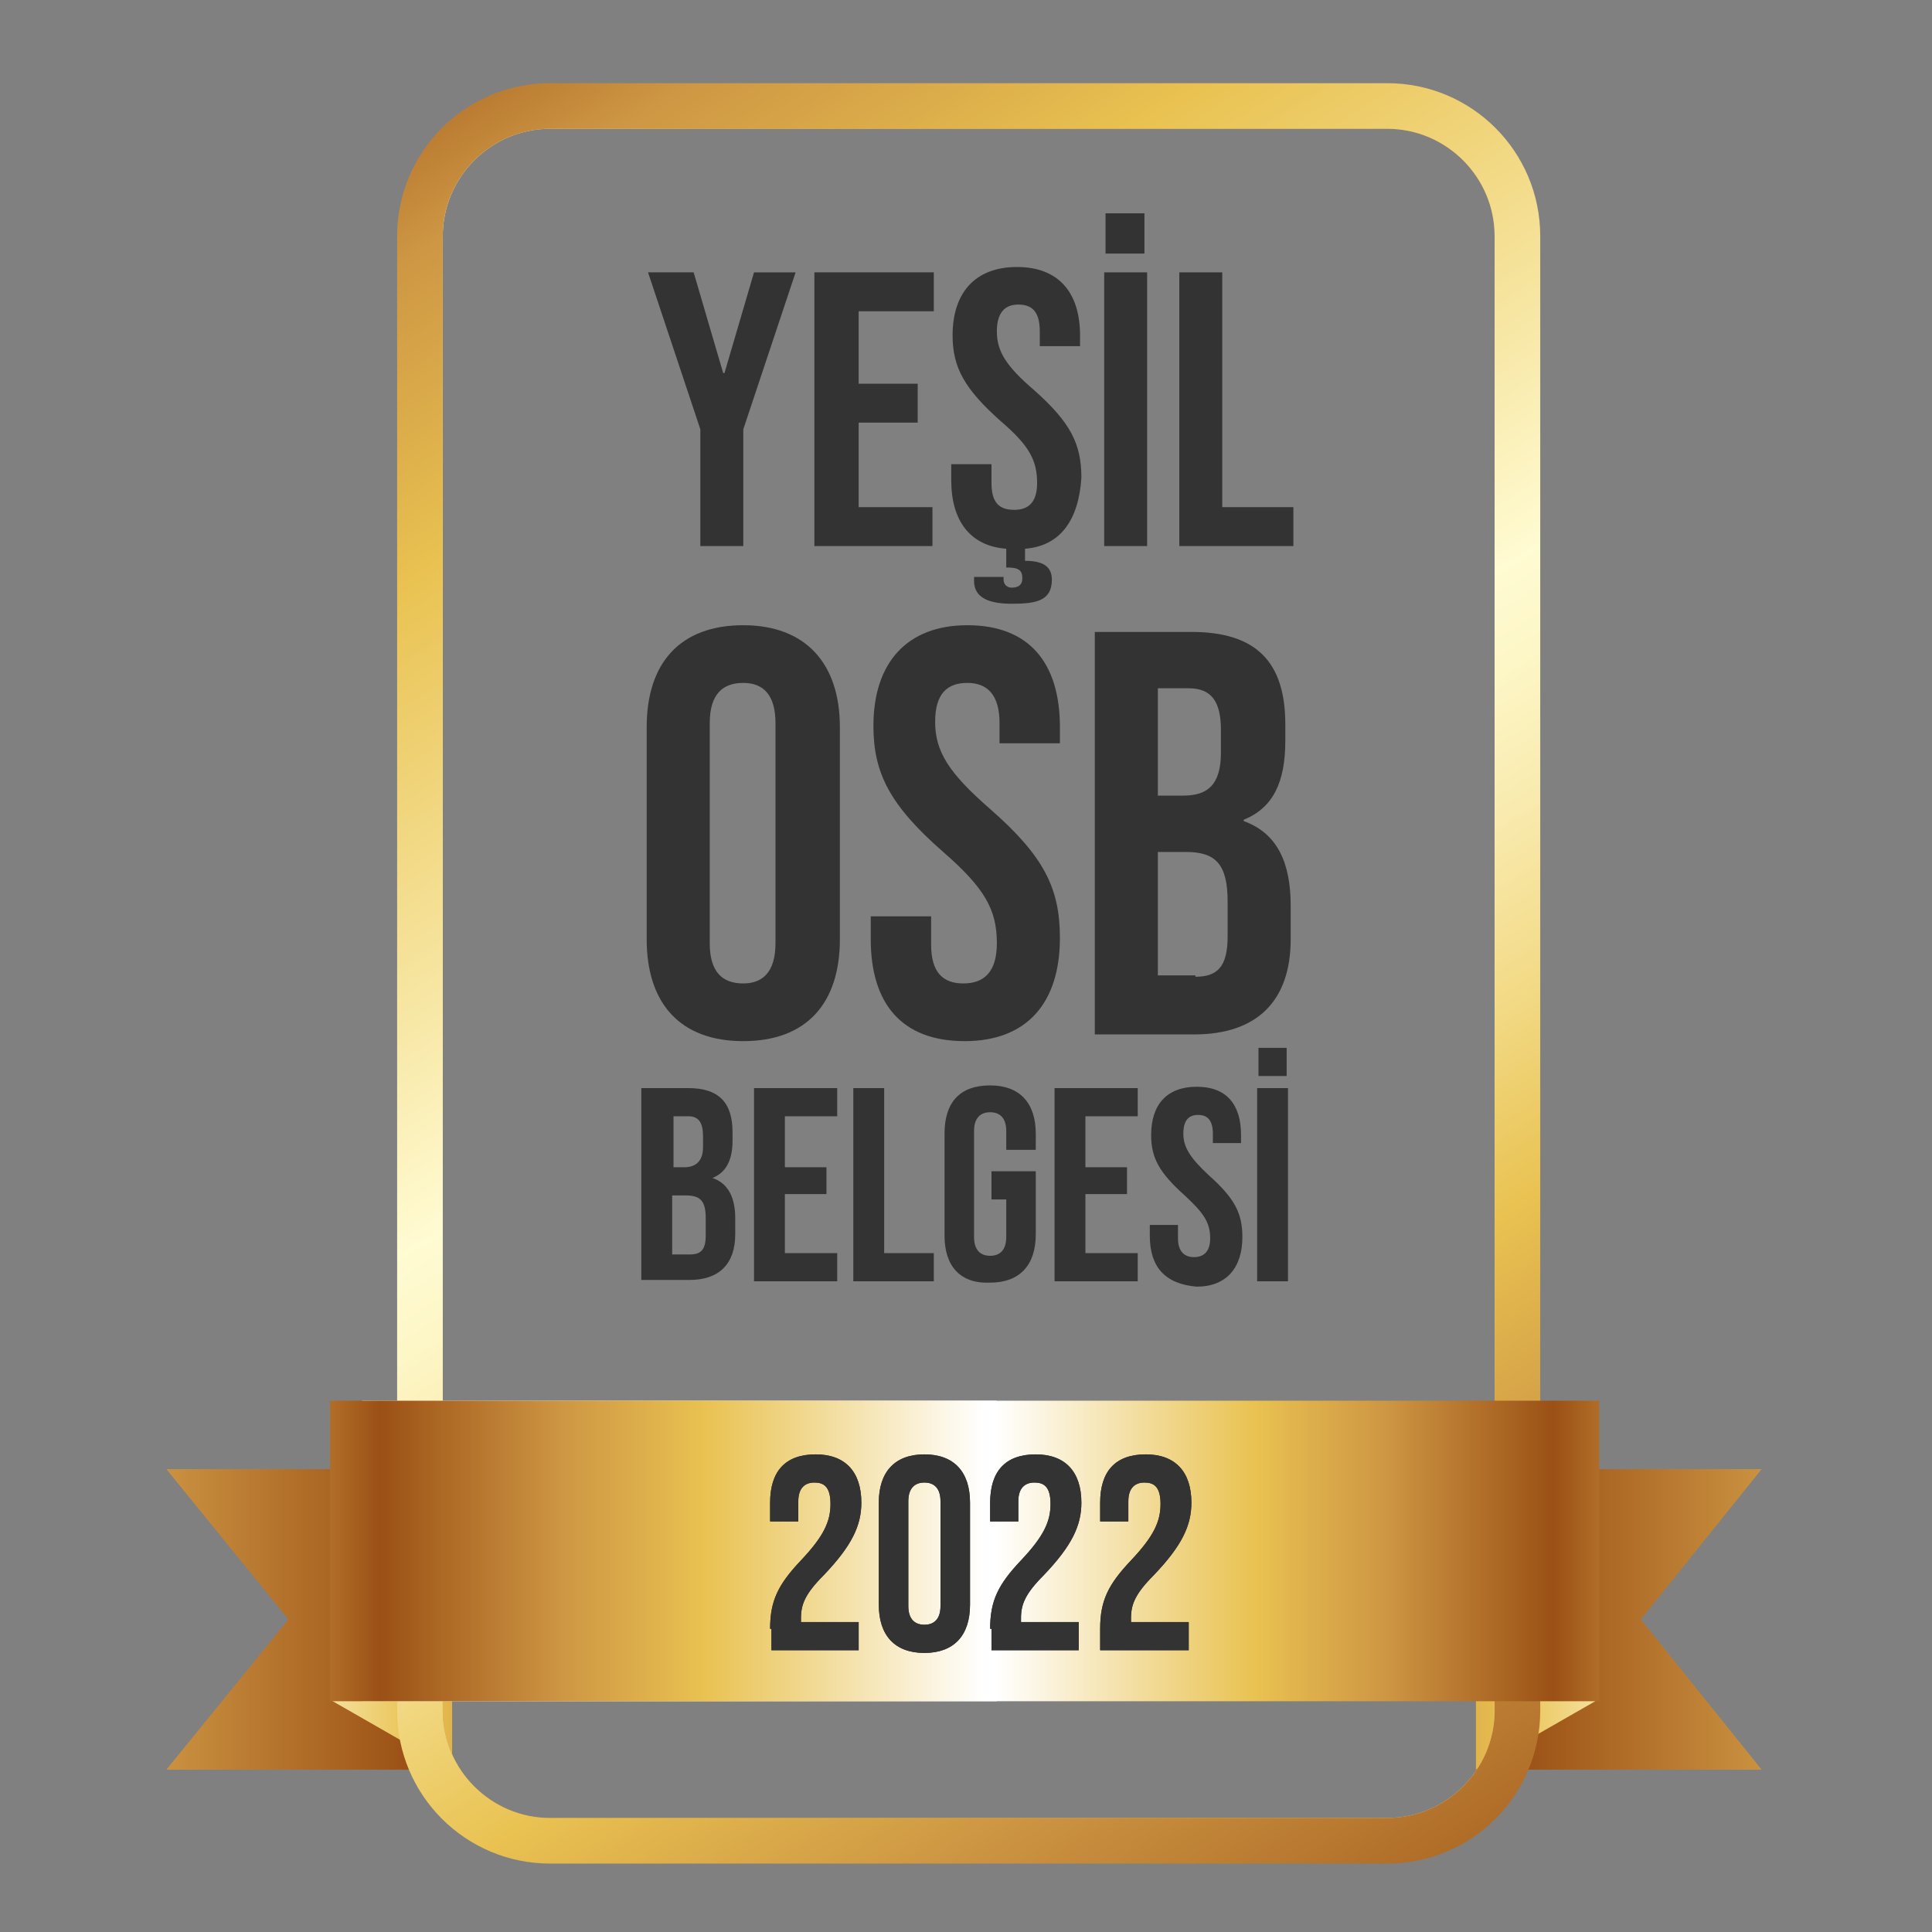 <?xml version="1.0" encoding="utf-8"?>
<!-- Generator: Adobe Illustrator 26.3.1, SVG Export Plug-In . SVG Version: 6.00 Build 0)  -->
<svg version="1.1" id="Layer_1" xmlns="http://www.w3.org/2000/svg" xmlns:xlink="http://www.w3.org/1999/xlink" x="0px" y="0px"
	 viewBox="0 0 144 144" style="enable-background:new 0 0 144 144;" xml:space="preserve">
<rect x="0" y="0" width="144" height="144" fill="#808080" stroke="none"/>
<style type="text/css">
	.st0{fill:url(#SVGID_1_);}
	.st1{fill:url(#SVGID_00000022531143615287556020000013610167145222418310_);}
	.st2{fill:url(#SVGID_00000041257991711845900910000009776647929442102194_);}
	.st3{fill:url(#SVGID_00000062176803833110357500000013671856622578298509_);}
	.st4{fill:url(#SVGID_00000150811488950705454740000017515526105701145786_);}
	.st5{fill:url(#SVGID_00000026860593892965043060000007527090296277288879_);}
	.st6{fill:url(#SVGID_00000068673399191406273620000015778812368790779320_);}
	.st7{fill:url(#SVGID_00000092418054627122333940000013011415560745507235_);}
	.st8{fill:#333333;}
</style>
<linearGradient id="SVGID_1_" gradientUnits="userSpaceOnUse" x1="113.163" y1="120.73" x2="293.904" y2="120.73">
	<stop  offset="0" style="stop-color:#9B5015"/>
	<stop  offset="0.107" style="stop-color:#CD9643"/>
	<stop  offset="0.226" style="stop-color:#E9C251"/>
	<stop  offset="0.393" style="stop-color:#FFFEEB"/>
	<stop  offset="0.495" style="stop-color:#FFFFFF"/>
	<stop  offset="0.581" style="stop-color:#FFFEEB"/>
	<stop  offset="0.596" style="stop-color:#FEFAE1"/>
	<stop  offset="0.622" style="stop-color:#FAF0C7"/>
	<stop  offset="0.655" style="stop-color:#F4E09D"/>
	<stop  offset="0.693" style="stop-color:#ECC963"/>
	<stop  offset="0.704" style="stop-color:#E9C251"/>
	<stop  offset="0.713" style="stop-color:#E7BE50"/>
	<stop  offset="0.812" style="stop-color:#CD9643"/>
	<stop  offset="1" style="stop-color:#9B5015"/>
</linearGradient>
<polygon class="st0" points="131.3,131.9 110,131.9 110,109.5 131.3,109.5 122.3,120.7 "/>
<linearGradient id="SVGID_00000153701701158983695750000015079884894827400580_" gradientUnits="userSpaceOnUse" x1="95.657" y1="118.156" x2="171.407" y2="118.156">
	<stop  offset="0" style="stop-color:#9B5015"/>
	<stop  offset="0.107" style="stop-color:#CD9643"/>
	<stop  offset="0.226" style="stop-color:#E9C251"/>
	<stop  offset="0.393" style="stop-color:#FFFEEB"/>
	<stop  offset="0.495" style="stop-color:#FFFFFF"/>
	<stop  offset="0.581" style="stop-color:#FFFEEB"/>
	<stop  offset="0.596" style="stop-color:#FEFAE1"/>
	<stop  offset="0.622" style="stop-color:#FAF0C7"/>
	<stop  offset="0.655" style="stop-color:#F4E09D"/>
	<stop  offset="0.693" style="stop-color:#ECC963"/>
	<stop  offset="0.704" style="stop-color:#E9C251"/>
	<stop  offset="0.713" style="stop-color:#E7BE50"/>
	<stop  offset="0.812" style="stop-color:#CD9643"/>
	<stop  offset="1" style="stop-color:#9B5015"/>
</linearGradient>
<polygon style="fill:url(#SVGID_00000153701701158983695750000015079884894827400580_);" points="118.9,104.4 110,109.5 110,131.9 
	118.9,126.8 "/>
<linearGradient id="SVGID_00000125596306898744628800000005574959500810070704_" gradientUnits="userSpaceOnUse" x1="-516.345" y1="120.73" x2="-335.615" y2="120.73" gradientTransform="matrix(-1 0 0 1 -485.799 0)">
	<stop  offset="0" style="stop-color:#9B5015"/>
	<stop  offset="0.107" style="stop-color:#CD9643"/>
	<stop  offset="0.226" style="stop-color:#E9C251"/>
	<stop  offset="0.393" style="stop-color:#FFFEEB"/>
	<stop  offset="0.495" style="stop-color:#FFFFFF"/>
	<stop  offset="0.581" style="stop-color:#FFFEEB"/>
	<stop  offset="0.596" style="stop-color:#FEFAE1"/>
	<stop  offset="0.622" style="stop-color:#FAF0C7"/>
	<stop  offset="0.655" style="stop-color:#F4E09D"/>
	<stop  offset="0.693" style="stop-color:#ECC963"/>
	<stop  offset="0.704" style="stop-color:#E9C251"/>
	<stop  offset="0.713" style="stop-color:#E7BE50"/>
	<stop  offset="0.812" style="stop-color:#CD9643"/>
	<stop  offset="1" style="stop-color:#9B5015"/>
</linearGradient>
<polygon style="fill:url(#SVGID_00000125596306898744628800000005574959500810070704_);" points="12.4,131.9 33.7,131.9 33.7,109.5 
	12.4,109.5 21.5,120.7 "/>
<linearGradient id="SVGID_00000090256840625092887080000013889181397821556667_" gradientUnits="userSpaceOnUse" x1="-533.85" y1="118.156" x2="-458.1" y2="118.156" gradientTransform="matrix(-1 0 0 1 -485.799 0)">
	<stop  offset="0" style="stop-color:#9B5015"/>
	<stop  offset="0.107" style="stop-color:#CD9643"/>
	<stop  offset="0.226" style="stop-color:#E9C251"/>
	<stop  offset="0.393" style="stop-color:#FFFEEB"/>
	<stop  offset="0.495" style="stop-color:#FFFFFF"/>
	<stop  offset="0.581" style="stop-color:#FFFEEB"/>
	<stop  offset="0.596" style="stop-color:#FEFAE1"/>
	<stop  offset="0.622" style="stop-color:#FAF0C7"/>
	<stop  offset="0.655" style="stop-color:#F4E09D"/>
	<stop  offset="0.693" style="stop-color:#ECC963"/>
	<stop  offset="0.704" style="stop-color:#E9C251"/>
	<stop  offset="0.713" style="stop-color:#E7BE50"/>
	<stop  offset="0.812" style="stop-color:#CD9643"/>
	<stop  offset="1" style="stop-color:#9B5015"/>
</linearGradient>
<polygon style="fill:url(#SVGID_00000090256840625092887080000013889181397821556667_);" points="24.8,104.4 33.7,109.5 33.7,131.9 
	24.8,126.8 "/>
<linearGradient id="SVGID_00000053536455973852612590000018359144296681648022_" gradientUnits="userSpaceOnUse" x1="27.757" y1="142.848" x2="125.671" y2="-12.016">
	<stop  offset="0" style="stop-color:#9B5015"/>
	<stop  offset="0.107" style="stop-color:#CD9643"/>
	<stop  offset="0.226" style="stop-color:#E9C251"/>
	<stop  offset="0.393" style="stop-color:#FFFEEB"/>
	<stop  offset="0.495" style="stop-color:#FFFFFF"/>
	<stop  offset="0.581" style="stop-color:#FFFEEB"/>
	<stop  offset="0.596" style="stop-color:#FEFAE1"/>
	<stop  offset="0.622" style="stop-color:#FAF0C7"/>
	<stop  offset="0.655" style="stop-color:#F4E09D"/>
	<stop  offset="0.693" style="stop-color:#ECC963"/>
	<stop  offset="0.704" style="stop-color:#E9C251"/>
	<stop  offset="0.713" style="stop-color:#E7BE50"/>
	<stop  offset="0.812" style="stop-color:#CD9643"/>
	<stop  offset="1" style="stop-color:#9B5015"/>
</linearGradient>
<path style="fill:url(#SVGID_00000053536455973852612590000018359144296681648022_);" d="M103.4,8.8H41c-4.9,0-8.8,4-8.8,8.8v109.9
	c0,4.9,4,8.9,8.8,8.9h62.4c4.9,0,8.8-4,8.8-8.9V17.6C112.3,12.7,108.3,8.8,103.4,8.8z M111.4,127.5c0,4.4-3.6,8-8,8H41
	c-4.4,0-8-3.6-8-8V17.6c0-4.4,3.6-8,8-8h62.4c4.4,0,8,3.6,8,8V127.5z"/>
<linearGradient id="SVGID_00000128479596156667918420000005729048876676913841_" gradientUnits="userSpaceOnUse" x1="26.518" y1="-0.571" x2="118.688" y2="147.051">
	<stop  offset="0" style="stop-color:#9B5015"/>
	<stop  offset="0.107" style="stop-color:#CD9643"/>
	<stop  offset="0.226" style="stop-color:#E9C251"/>
	<stop  offset="0.469" style="stop-color:#FFFBD2"/>
	<stop  offset="0.502" style="stop-color:#FDF7C8"/>
	<stop  offset="0.558" style="stop-color:#F9EBAF"/>
	<stop  offset="0.63" style="stop-color:#F2D984"/>
	<stop  offset="0.704" style="stop-color:#E9C251"/>
	<stop  offset="0.713" style="stop-color:#E7BE50"/>
	<stop  offset="0.812" style="stop-color:#CD9643"/>
	<stop  offset="1" style="stop-color:#9B5015"/>
</linearGradient>
<path style="fill:url(#SVGID_00000128479596156667918420000005729048876676913841_);" d="M103.4,6.2H41c-6.3,0-11.4,5.1-11.4,11.4
	v109.9c0,6.3,5.1,11.4,11.4,11.4h62.4c6.3,0,11.4-5.1,11.4-11.4V17.6C114.8,11.3,109.7,6.2,103.4,6.2z M111.4,127.5c0,4.4-3.6,8-8,8
	H41c-4.4,0-8-3.6-8-8V17.6c0-4.4,3.6-8,8-8h62.4c4.4,0,8,3.6,8,8V127.5z"/>
<linearGradient id="SVGID_00000162353419612032181550000010272562206875546804_" gradientUnits="userSpaceOnUse" x1="28.61" y1="115.583" x2="120.777" y2="115.583">
	<stop  offset="0" style="stop-color:#FFFFFF"/>
	<stop  offset="0.495" style="stop-color:#FFFFFF"/>
	<stop  offset="0.704" style="stop-color:#E9C251"/>
	<stop  offset="0.713" style="stop-color:#E7BE50"/>
	<stop  offset="0.812" style="stop-color:#CD9643"/>
	<stop  offset="0.946" style="stop-color:#9B5015"/>
	<stop  offset="1" style="stop-color:#BA7B31"/>
</linearGradient>
<rect x="27" y="104.4" style="fill:url(#SVGID_00000162353419612032181550000010272562206875546804_);" width="92.2" height="22.4"/>
<linearGradient id="SVGID_00000036931787164540207150000002605923015333875621_" gradientUnits="userSpaceOnUse" x1="22.974" y1="115.583" x2="122.785" y2="115.583">
	<stop  offset="0" style="stop-color:#BA7B31"/>
	<stop  offset="5.376340e-02" style="stop-color:#9B5015"/>
	<stop  offset="0.188" style="stop-color:#CD9643"/>
	<stop  offset="0.287" style="stop-color:#E7BE50"/>
	<stop  offset="0.296" style="stop-color:#E9C251"/>
	<stop  offset="0.505" style="stop-color:#FFFFFF"/>
	<stop  offset="1" style="stop-color:#FFFFFF"/>
</linearGradient>
<rect x="24.6" y="104.4" style="fill:url(#SVGID_00000036931787164540207150000002605923015333875621_);" width="49.7" height="22.4"/>
<g>
	<g>
		<path class="st8" d="M57.4,121.4c0-2.1,0.6-3.3,2.3-5.1c1.7-1.8,2.2-2.9,2.2-4.2c0-1.3-0.5-1.6-1.2-1.6c-0.7,0-1.2,0.4-1.2,1.4
			v1.5h-2.1V112c0-2.3,1.1-3.6,3.4-3.6c2.2,0,3.4,1.3,3.4,3.6c0,1.7-0.7,3.2-2.8,5.4c-1.4,1.4-1.7,2.2-1.7,3.2v0.3h4.3v2.1h-6.5
			V121.4z"/>
		<path class="st8" d="M65.5,119.6V112c0-2.3,1.2-3.6,3.4-3.6c2.2,0,3.4,1.3,3.4,3.6v7.6c0,2.3-1.2,3.6-3.4,3.6
			C66.7,123.2,65.5,121.9,65.5,119.6z M70.1,119.7v-7.8c0-1-0.5-1.4-1.2-1.4c-0.7,0-1.2,0.4-1.2,1.4v7.8c0,1,0.5,1.4,1.2,1.4
			C69.6,121.1,70.1,120.7,70.1,119.7z"/>
		<path class="st8" d="M73.8,121.4c0-2.1,0.6-3.3,2.3-5.1c1.7-1.8,2.2-2.9,2.2-4.2c0-1.3-0.5-1.6-1.2-1.6c-0.7,0-1.2,0.4-1.2,1.4
			v1.5h-2.1V112c0-2.3,1.1-3.6,3.4-3.6c2.2,0,3.4,1.3,3.4,3.6c0,1.7-0.7,3.2-2.8,5.4c-1.4,1.4-1.7,2.2-1.7,3.2v0.3h4.3v2.1h-6.5
			V121.4z"/>
		<path class="st8" d="M82,121.4c0-2.1,0.6-3.3,2.3-5.1c1.7-1.8,2.2-2.9,2.2-4.2c0-1.3-0.5-1.6-1.2-1.6c-0.7,0-1.2,0.4-1.2,1.4v1.5
			H82V112c0-2.3,1.1-3.6,3.4-3.6c2.2,0,3.4,1.3,3.4,3.6c0,1.7-0.7,3.2-2.8,5.4c-1.4,1.4-1.7,2.2-1.7,3.2v0.3h4.3v2.1H82V121.4z"/>
	</g>
	<g>
		<path class="st8" d="M57.4,121.4c0-2.1,0.6-3.3,2.3-5.1c1.7-1.8,2.2-2.9,2.2-4.2c0-1.3-0.5-1.6-1.2-1.6c-0.7,0-1.2,0.4-1.2,1.4
			v1.5h-2.1V112c0-2.3,1.1-3.6,3.4-3.6c2.2,0,3.4,1.3,3.4,3.6c0,1.7-0.7,3.2-2.8,5.4c-1.4,1.4-1.7,2.2-1.7,3.2v0.3h4.3v2.1h-6.5
			V121.4z"/>
		<path class="st8" d="M65.5,119.6V112c0-2.3,1.2-3.6,3.4-3.6c2.2,0,3.4,1.3,3.4,3.6v7.6c0,2.3-1.2,3.6-3.4,3.6
			C66.7,123.2,65.5,121.9,65.5,119.6z M70.1,119.7v-7.8c0-1-0.5-1.4-1.2-1.4c-0.7,0-1.2,0.4-1.2,1.4v7.8c0,1,0.5,1.4,1.2,1.4
			C69.6,121.1,70.1,120.7,70.1,119.7z"/>
		<path class="st8" d="M73.8,121.4c0-2.1,0.6-3.3,2.3-5.1c1.7-1.8,2.2-2.9,2.2-4.2c0-1.3-0.5-1.6-1.2-1.6c-0.7,0-1.2,0.4-1.2,1.4
			v1.5h-2.1V112c0-2.3,1.1-3.6,3.4-3.6c2.2,0,3.4,1.3,3.4,3.6c0,1.7-0.7,3.2-2.8,5.4c-1.4,1.4-1.7,2.2-1.7,3.2v0.3h4.3v2.1h-6.5
			V121.4z"/>
		<path class="st8" d="M82,121.4c0-2.1,0.6-3.3,2.3-5.1c1.7-1.8,2.2-2.9,2.2-4.2c0-1.3-0.5-1.6-1.2-1.6c-0.7,0-1.2,0.4-1.2,1.4v1.5
			H82V112c0-2.3,1.1-3.6,3.4-3.6c2.2,0,3.4,1.3,3.4,3.6c0,1.7-0.7,3.2-2.8,5.4c-1.4,1.4-1.7,2.2-1.7,3.2v0.3h4.3v2.1H82V121.4z"/>
	</g>
</g>
<g>
	<g>
		<g>
			<g>
				<path class="st8" d="M52.2,32l-3.9-11.7h3.4l2.2,7.5H54l2.2-7.5h3.1L55.4,32v8.7h-3.2V32z"/>
				<path class="st8" d="M60.8,20.3h8.8v2.9H64v5.4h4.4v2.9H64v6.3h5.5v2.9h-8.8V20.3z"/>
				<path class="st8" d="M76.4,40.9v0.9c1.3,0,2,0.4,2,1.4c0,1.6-1.2,1.8-3,1.8c-1.6,0-2.8-0.4-2.8-1.7V43h2.2v0.2
					c0,0.4,0.3,0.6,0.6,0.6c0.5,0,0.8-0.2,0.8-0.7c0-0.6-0.3-0.8-1.1-0.8H75v-1.4c-2.7-0.2-4.1-2.1-4.1-5.1v-1.2h3v1.4
					c0,1.5,0.6,2,1.7,2c1,0,1.7-0.5,1.7-2c0-1.7-0.6-2.8-2.7-4.6c-2.7-2.4-3.6-4-3.6-6.4c0-3.2,1.7-5.1,4.8-5.1s4.7,1.9,4.7,5.1v0.8
					h-3v-1.1c0-1.5-0.6-2-1.6-2c-1,0-1.6,0.6-1.6,2c0,1.5,0.7,2.6,2.8,4.4c2.7,2.4,3.5,4,3.5,6.5C80.4,38.8,79,40.7,76.4,40.9z"/>
				<path class="st8" d="M82.3,20.3h3.2v20.4h-3.2V20.3z M82.4,15.9h2.9v3h-2.9V15.9z"/>
				<path class="st8" d="M87.9,20.3h3.2v17.5h5.3v2.9h-8.5V20.3z"/>
			</g>
		</g>
		<g>
			<g>
				<path class="st8" d="M47.9,81.1h3.4c2.3,0,3.3,1.1,3.3,3.3V85c0,1.5-0.5,2.4-1.5,2.8v0c1.2,0.4,1.7,1.5,1.7,3v1.2
					c0,2.2-1.2,3.4-3.4,3.4h-3.6V81.1z M51,87c0.8,0,1.4-0.4,1.4-1.5v-0.8c0-1-0.3-1.5-1.1-1.5h-1.1V87H51z M51.4,93.5
					c0.8,0,1.2-0.3,1.2-1.4v-1.3c0-1.3-0.4-1.7-1.5-1.7h-1v4.4H51.4z"/>
				<path class="st8" d="M56.2,81.1h6.2v2.1h-3.9V87h3.1V89h-3.1v4.4h3.9v2.1h-6.2V81.1z"/>
				<path class="st8" d="M63.6,81.1h2.3v12.3h3.7v2.1h-6V81.1z"/>
				<path class="st8" d="M70.4,92.1v-7.6c0-2.3,1.1-3.6,3.4-3.6c2.2,0,3.4,1.3,3.4,3.6v1.2H75v-1.4c0-1-0.5-1.4-1.2-1.4
					c-0.7,0-1.2,0.4-1.2,1.4v7.9c0,1,0.5,1.4,1.2,1.4c0.7,0,1.2-0.4,1.2-1.4v-2.8h-1.1v-2.1h3.3v4.7c0,2.3-1.2,3.6-3.4,3.6
					C71.6,95.7,70.4,94.4,70.4,92.1z"/>
				<path class="st8" d="M78.6,81.1h6.2v2.1h-3.9V87H84V89h-3.1v4.4h3.9v2.1h-6.2V81.1z"/>
				<path class="st8" d="M85.7,92.1v-0.8h2.1v1c0,1,0.5,1.4,1.2,1.4s1.2-0.4,1.2-1.4c0-1.2-0.5-1.9-1.9-3.2
					c-1.9-1.7-2.5-2.8-2.5-4.5c0-2.3,1.2-3.6,3.4-3.6s3.3,1.3,3.3,3.6v0.6h-2.1v-0.7c0-1-0.4-1.4-1.1-1.4c-0.7,0-1.1,0.4-1.1,1.4
					c0,1,0.5,1.8,1.9,3.1c1.9,1.7,2.5,2.8,2.5,4.6c0,2.3-1.2,3.7-3.4,3.7C86.8,95.7,85.7,94.4,85.7,92.1z"/>
				<path class="st8" d="M93.7,81.1H96v14.4h-2.3V81.1z M93.8,78.1h2.1v2.1h-2.1V78.1z"/>
			</g>
		</g>
		<g>
			<g>
				<path class="st8" d="M48.2,70V54.2c0-4.8,2.5-7.6,7.2-7.6c4.6,0,7.2,2.8,7.2,7.6V70c0,4.8-2.5,7.6-7.2,7.6
					C50.7,77.6,48.2,74.8,48.2,70z M57.8,70.3V53.9c0-2.1-0.9-3-2.4-3c-1.5,0-2.5,0.8-2.5,3v16.4c0,2.1,0.9,3,2.5,3
					C56.8,73.3,57.8,72.5,57.8,70.3z"/>
				<path class="st8" d="M64.9,70v-1.7h4.5v2.1c0,2.1,0.9,2.9,2.4,2.9s2.5-0.8,2.5-3c0-2.5-0.9-4.1-4-6.8c-4-3.5-5.2-5.9-5.2-9.4
					c0-4.7,2.5-7.5,7-7.5c4.6,0,6.9,2.8,6.9,7.6v1.2h-4.5v-1.5c0-2.1-0.9-3-2.4-3s-2.4,0.8-2.4,2.9c0,2.2,1,3.8,4.1,6.5
					c4,3.5,5.2,5.9,5.2,9.6c0,4.9-2.5,7.7-7.1,7.7C67.2,77.6,64.9,74.8,64.9,70z"/>
				<path class="st8" d="M81.7,47.1h7.1c4.9,0,7,2.3,7,6.9v1.2c0,3.1-0.9,5-3.1,5.9v0.1c2.5,0.9,3.5,3.1,3.5,6.3V70
					c0,4.6-2.5,7.1-7.2,7.1h-7.4V47.1z M88.2,59.3c1.8,0,2.8-0.8,2.8-3.2v-1.7c0-2.1-0.7-3.1-2.4-3.1h-2.3v8H88.2z M89.1,72.8
					c1.6,0,2.4-0.7,2.4-3v-2.6c0-2.8-0.9-3.7-3.1-3.7h-2.1v9.2H89.1z"/>
			</g>
		</g>
	</g>
</g>
</svg>
